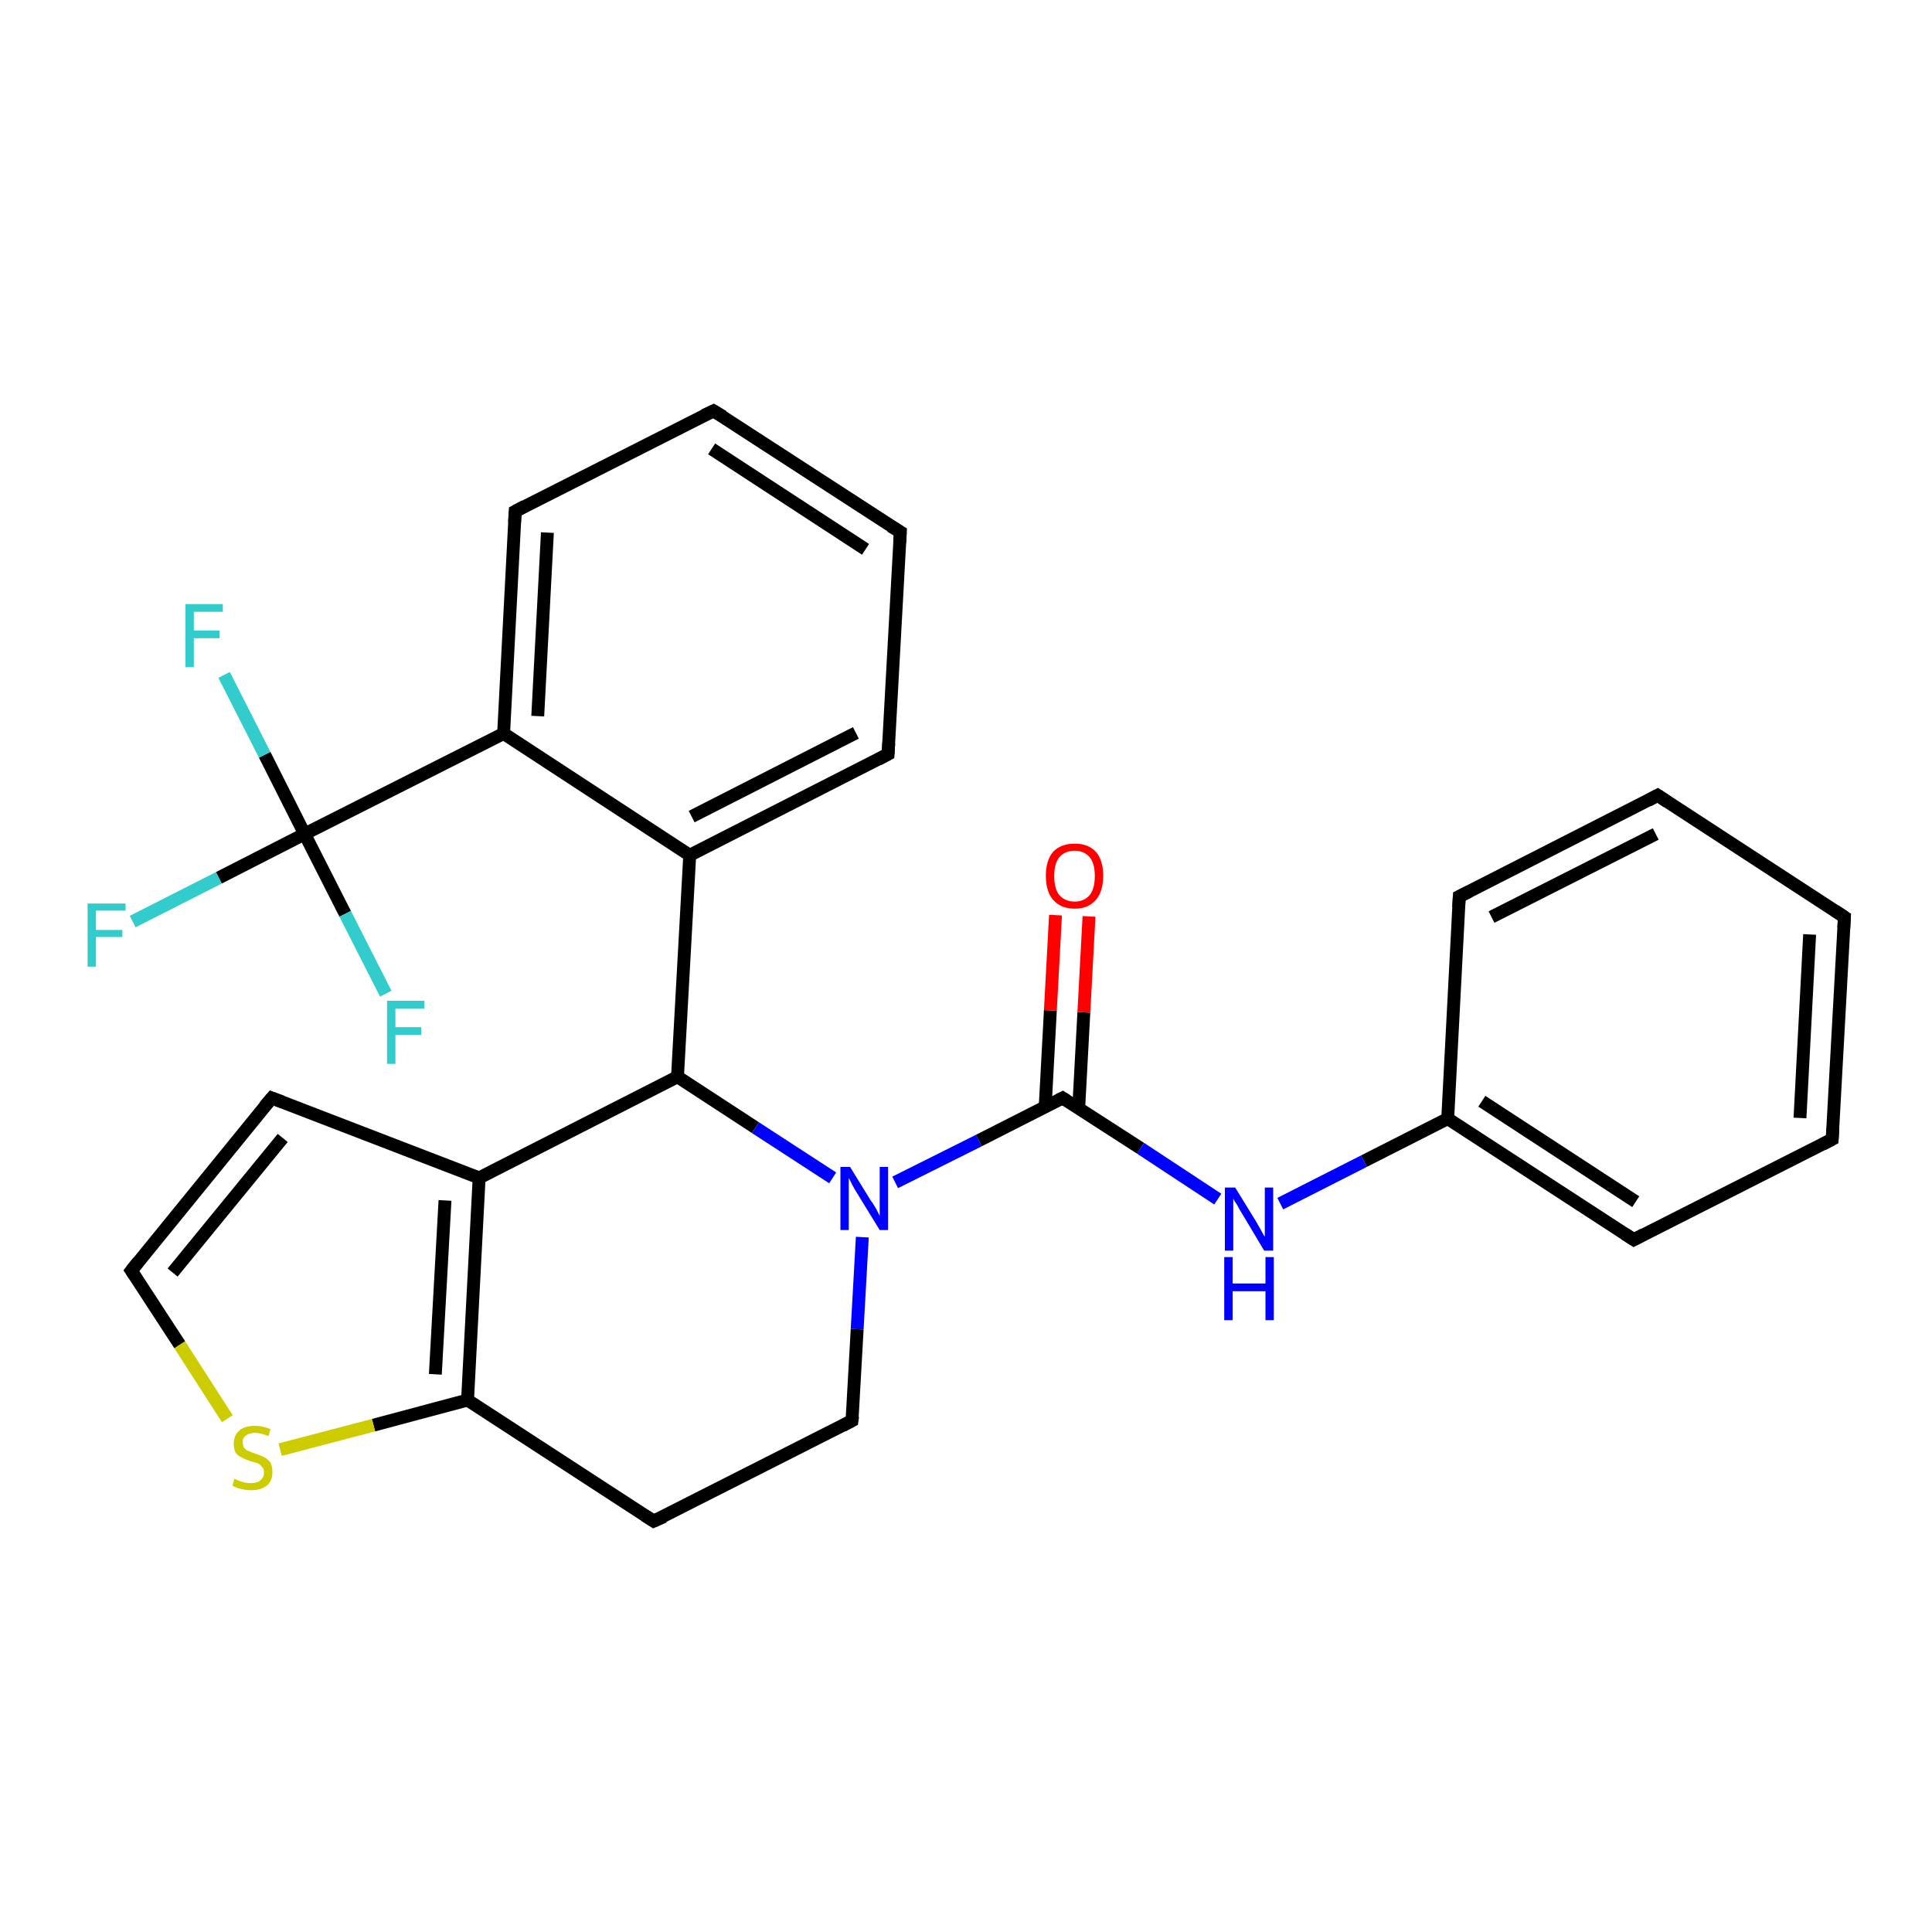 <?xml version='1.0' encoding='iso-8859-1'?>
<svg version='1.1' baseProfile='full'
              xmlns='http://www.w3.org/2000/svg'
                      xmlns:rdkit='http://www.rdkit.org/xml'
                      xmlns:xlink='http://www.w3.org/1999/xlink'
                  xml:space='preserve'
width='300px' height='300px' viewBox='0 0 300 300'>
<!-- END OF HEADER -->
<rect style='opacity:1.0;fill:#FFFFFF;stroke:none' width='300.0' height='300.0' x='0.0' y='0.0'> </rect>
<path class='bond-0 atom-0 atom-1' d='M 20.6,143.1 L 34.0,136.3' style='fill:none;fill-rule:evenodd;stroke:#33CCCC;stroke-width:2.0px;stroke-linecap:butt;stroke-linejoin:miter;stroke-opacity:1' />
<path class='bond-0 atom-0 atom-1' d='M 34.0,136.3 L 47.3,129.5' style='fill:none;fill-rule:evenodd;stroke:#000000;stroke-width:2.0px;stroke-linecap:butt;stroke-linejoin:miter;stroke-opacity:1' />
<path class='bond-1 atom-1 atom-2' d='M 47.3,129.5 L 41.1,117.2' style='fill:none;fill-rule:evenodd;stroke:#000000;stroke-width:2.0px;stroke-linecap:butt;stroke-linejoin:miter;stroke-opacity:1' />
<path class='bond-1 atom-1 atom-2' d='M 41.1,117.2 L 34.8,104.8' style='fill:none;fill-rule:evenodd;stroke:#33CCCC;stroke-width:2.0px;stroke-linecap:butt;stroke-linejoin:miter;stroke-opacity:1' />
<path class='bond-2 atom-1 atom-3' d='M 47.3,129.5 L 53.6,141.9' style='fill:none;fill-rule:evenodd;stroke:#000000;stroke-width:2.0px;stroke-linecap:butt;stroke-linejoin:miter;stroke-opacity:1' />
<path class='bond-2 atom-1 atom-3' d='M 53.6,141.9 L 59.9,154.3' style='fill:none;fill-rule:evenodd;stroke:#33CCCC;stroke-width:2.0px;stroke-linecap:butt;stroke-linejoin:miter;stroke-opacity:1' />
<path class='bond-3 atom-1 atom-4' d='M 47.3,129.5 L 78.2,113.9' style='fill:none;fill-rule:evenodd;stroke:#000000;stroke-width:2.0px;stroke-linecap:butt;stroke-linejoin:miter;stroke-opacity:1' />
<path class='bond-4 atom-4 atom-5' d='M 78.2,113.9 L 80.0,79.4' style='fill:none;fill-rule:evenodd;stroke:#000000;stroke-width:2.0px;stroke-linecap:butt;stroke-linejoin:miter;stroke-opacity:1' />
<path class='bond-4 atom-4 atom-5' d='M 83.5,111.2 L 85.0,82.7' style='fill:none;fill-rule:evenodd;stroke:#000000;stroke-width:2.0px;stroke-linecap:butt;stroke-linejoin:miter;stroke-opacity:1' />
<path class='bond-5 atom-5 atom-6' d='M 80.0,79.4 L 110.8,63.8' style='fill:none;fill-rule:evenodd;stroke:#000000;stroke-width:2.0px;stroke-linecap:butt;stroke-linejoin:miter;stroke-opacity:1' />
<path class='bond-6 atom-6 atom-7' d='M 110.8,63.8 L 139.8,82.6' style='fill:none;fill-rule:evenodd;stroke:#000000;stroke-width:2.0px;stroke-linecap:butt;stroke-linejoin:miter;stroke-opacity:1' />
<path class='bond-6 atom-6 atom-7' d='M 110.5,69.7 L 134.4,85.3' style='fill:none;fill-rule:evenodd;stroke:#000000;stroke-width:2.0px;stroke-linecap:butt;stroke-linejoin:miter;stroke-opacity:1' />
<path class='bond-7 atom-7 atom-8' d='M 139.8,82.6 L 137.9,117.1' style='fill:none;fill-rule:evenodd;stroke:#000000;stroke-width:2.0px;stroke-linecap:butt;stroke-linejoin:miter;stroke-opacity:1' />
<path class='bond-8 atom-8 atom-9' d='M 137.9,117.1 L 107.1,132.8' style='fill:none;fill-rule:evenodd;stroke:#000000;stroke-width:2.0px;stroke-linecap:butt;stroke-linejoin:miter;stroke-opacity:1' />
<path class='bond-8 atom-8 atom-9' d='M 132.9,113.8 L 107.4,126.8' style='fill:none;fill-rule:evenodd;stroke:#000000;stroke-width:2.0px;stroke-linecap:butt;stroke-linejoin:miter;stroke-opacity:1' />
<path class='bond-9 atom-9 atom-10' d='M 107.1,132.8 L 105.2,167.2' style='fill:none;fill-rule:evenodd;stroke:#000000;stroke-width:2.0px;stroke-linecap:butt;stroke-linejoin:miter;stroke-opacity:1' />
<path class='bond-10 atom-10 atom-11' d='M 105.2,167.2 L 117.3,175.1' style='fill:none;fill-rule:evenodd;stroke:#000000;stroke-width:2.0px;stroke-linecap:butt;stroke-linejoin:miter;stroke-opacity:1' />
<path class='bond-10 atom-10 atom-11' d='M 117.3,175.1 L 129.3,182.9' style='fill:none;fill-rule:evenodd;stroke:#0000FF;stroke-width:2.0px;stroke-linecap:butt;stroke-linejoin:miter;stroke-opacity:1' />
<path class='bond-11 atom-11 atom-12' d='M 133.9,192.1 L 133.1,206.4' style='fill:none;fill-rule:evenodd;stroke:#0000FF;stroke-width:2.0px;stroke-linecap:butt;stroke-linejoin:miter;stroke-opacity:1' />
<path class='bond-11 atom-11 atom-12' d='M 133.1,206.4 L 132.3,220.6' style='fill:none;fill-rule:evenodd;stroke:#000000;stroke-width:2.0px;stroke-linecap:butt;stroke-linejoin:miter;stroke-opacity:1' />
<path class='bond-12 atom-12 atom-13' d='M 132.3,220.6 L 101.5,236.2' style='fill:none;fill-rule:evenodd;stroke:#000000;stroke-width:2.0px;stroke-linecap:butt;stroke-linejoin:miter;stroke-opacity:1' />
<path class='bond-13 atom-13 atom-14' d='M 101.5,236.2 L 72.6,217.4' style='fill:none;fill-rule:evenodd;stroke:#000000;stroke-width:2.0px;stroke-linecap:butt;stroke-linejoin:miter;stroke-opacity:1' />
<path class='bond-14 atom-14 atom-15' d='M 72.6,217.4 L 58.0,221.3' style='fill:none;fill-rule:evenodd;stroke:#000000;stroke-width:2.0px;stroke-linecap:butt;stroke-linejoin:miter;stroke-opacity:1' />
<path class='bond-14 atom-14 atom-15' d='M 58.0,221.3 L 43.5,225.1' style='fill:none;fill-rule:evenodd;stroke:#CCCC00;stroke-width:2.0px;stroke-linecap:butt;stroke-linejoin:miter;stroke-opacity:1' />
<path class='bond-15 atom-15 atom-16' d='M 35.3,220.3 L 27.9,208.8' style='fill:none;fill-rule:evenodd;stroke:#CCCC00;stroke-width:2.0px;stroke-linecap:butt;stroke-linejoin:miter;stroke-opacity:1' />
<path class='bond-15 atom-15 atom-16' d='M 27.9,208.8 L 20.4,197.3' style='fill:none;fill-rule:evenodd;stroke:#000000;stroke-width:2.0px;stroke-linecap:butt;stroke-linejoin:miter;stroke-opacity:1' />
<path class='bond-16 atom-16 atom-17' d='M 20.4,197.3 L 42.2,170.5' style='fill:none;fill-rule:evenodd;stroke:#000000;stroke-width:2.0px;stroke-linecap:butt;stroke-linejoin:miter;stroke-opacity:1' />
<path class='bond-16 atom-16 atom-17' d='M 26.8,197.6 L 43.9,176.7' style='fill:none;fill-rule:evenodd;stroke:#000000;stroke-width:2.0px;stroke-linecap:butt;stroke-linejoin:miter;stroke-opacity:1' />
<path class='bond-17 atom-17 atom-18' d='M 42.2,170.5 L 74.4,182.9' style='fill:none;fill-rule:evenodd;stroke:#000000;stroke-width:2.0px;stroke-linecap:butt;stroke-linejoin:miter;stroke-opacity:1' />
<path class='bond-18 atom-11 atom-19' d='M 139.0,183.6 L 152.0,177.1' style='fill:none;fill-rule:evenodd;stroke:#0000FF;stroke-width:2.0px;stroke-linecap:butt;stroke-linejoin:miter;stroke-opacity:1' />
<path class='bond-18 atom-11 atom-19' d='M 152.0,177.1 L 165.0,170.5' style='fill:none;fill-rule:evenodd;stroke:#000000;stroke-width:2.0px;stroke-linecap:butt;stroke-linejoin:miter;stroke-opacity:1' />
<path class='bond-19 atom-19 atom-20' d='M 167.5,172.1 L 168.3,157.2' style='fill:none;fill-rule:evenodd;stroke:#000000;stroke-width:2.0px;stroke-linecap:butt;stroke-linejoin:miter;stroke-opacity:1' />
<path class='bond-19 atom-19 atom-20' d='M 168.3,157.2 L 169.1,142.3' style='fill:none;fill-rule:evenodd;stroke:#FF0000;stroke-width:2.0px;stroke-linecap:butt;stroke-linejoin:miter;stroke-opacity:1' />
<path class='bond-19 atom-19 atom-20' d='M 162.3,171.8 L 163.1,156.9' style='fill:none;fill-rule:evenodd;stroke:#000000;stroke-width:2.0px;stroke-linecap:butt;stroke-linejoin:miter;stroke-opacity:1' />
<path class='bond-19 atom-19 atom-20' d='M 163.1,156.9 L 163.9,142.1' style='fill:none;fill-rule:evenodd;stroke:#FF0000;stroke-width:2.0px;stroke-linecap:butt;stroke-linejoin:miter;stroke-opacity:1' />
<path class='bond-20 atom-19 atom-21' d='M 165.0,170.5 L 177.1,178.3' style='fill:none;fill-rule:evenodd;stroke:#000000;stroke-width:2.0px;stroke-linecap:butt;stroke-linejoin:miter;stroke-opacity:1' />
<path class='bond-20 atom-19 atom-21' d='M 177.1,178.3 L 189.1,186.2' style='fill:none;fill-rule:evenodd;stroke:#0000FF;stroke-width:2.0px;stroke-linecap:butt;stroke-linejoin:miter;stroke-opacity:1' />
<path class='bond-21 atom-21 atom-22' d='M 198.8,186.9 L 211.8,180.3' style='fill:none;fill-rule:evenodd;stroke:#0000FF;stroke-width:2.0px;stroke-linecap:butt;stroke-linejoin:miter;stroke-opacity:1' />
<path class='bond-21 atom-21 atom-22' d='M 211.8,180.3 L 224.8,173.7' style='fill:none;fill-rule:evenodd;stroke:#000000;stroke-width:2.0px;stroke-linecap:butt;stroke-linejoin:miter;stroke-opacity:1' />
<path class='bond-22 atom-22 atom-23' d='M 224.8,173.7 L 253.7,192.5' style='fill:none;fill-rule:evenodd;stroke:#000000;stroke-width:2.0px;stroke-linecap:butt;stroke-linejoin:miter;stroke-opacity:1' />
<path class='bond-22 atom-22 atom-23' d='M 230.1,171.0 L 254.0,186.6' style='fill:none;fill-rule:evenodd;stroke:#000000;stroke-width:2.0px;stroke-linecap:butt;stroke-linejoin:miter;stroke-opacity:1' />
<path class='bond-23 atom-23 atom-24' d='M 253.7,192.5 L 284.5,176.9' style='fill:none;fill-rule:evenodd;stroke:#000000;stroke-width:2.0px;stroke-linecap:butt;stroke-linejoin:miter;stroke-opacity:1' />
<path class='bond-24 atom-24 atom-25' d='M 284.5,176.9 L 286.4,142.4' style='fill:none;fill-rule:evenodd;stroke:#000000;stroke-width:2.0px;stroke-linecap:butt;stroke-linejoin:miter;stroke-opacity:1' />
<path class='bond-24 atom-24 atom-25' d='M 279.5,173.6 L 281.0,145.1' style='fill:none;fill-rule:evenodd;stroke:#000000;stroke-width:2.0px;stroke-linecap:butt;stroke-linejoin:miter;stroke-opacity:1' />
<path class='bond-25 atom-25 atom-26' d='M 286.4,142.4 L 257.4,123.5' style='fill:none;fill-rule:evenodd;stroke:#000000;stroke-width:2.0px;stroke-linecap:butt;stroke-linejoin:miter;stroke-opacity:1' />
<path class='bond-26 atom-26 atom-27' d='M 257.4,123.5 L 226.6,139.2' style='fill:none;fill-rule:evenodd;stroke:#000000;stroke-width:2.0px;stroke-linecap:butt;stroke-linejoin:miter;stroke-opacity:1' />
<path class='bond-26 atom-26 atom-27' d='M 257.1,129.5 L 231.6,142.4' style='fill:none;fill-rule:evenodd;stroke:#000000;stroke-width:2.0px;stroke-linecap:butt;stroke-linejoin:miter;stroke-opacity:1' />
<path class='bond-27 atom-9 atom-4' d='M 107.1,132.8 L 78.2,113.9' style='fill:none;fill-rule:evenodd;stroke:#000000;stroke-width:2.0px;stroke-linecap:butt;stroke-linejoin:miter;stroke-opacity:1' />
<path class='bond-28 atom-18 atom-10' d='M 74.4,182.9 L 105.2,167.2' style='fill:none;fill-rule:evenodd;stroke:#000000;stroke-width:2.0px;stroke-linecap:butt;stroke-linejoin:miter;stroke-opacity:1' />
<path class='bond-29 atom-27 atom-22' d='M 226.6,139.2 L 224.8,173.7' style='fill:none;fill-rule:evenodd;stroke:#000000;stroke-width:2.0px;stroke-linecap:butt;stroke-linejoin:miter;stroke-opacity:1' />
<path class='bond-30 atom-18 atom-14' d='M 74.4,182.9 L 72.6,217.4' style='fill:none;fill-rule:evenodd;stroke:#000000;stroke-width:2.0px;stroke-linecap:butt;stroke-linejoin:miter;stroke-opacity:1' />
<path class='bond-30 atom-18 atom-14' d='M 69.1,186.4 L 67.6,213.4' style='fill:none;fill-rule:evenodd;stroke:#000000;stroke-width:2.0px;stroke-linecap:butt;stroke-linejoin:miter;stroke-opacity:1' />
<path d='M 79.9,81.1 L 80.0,79.4 L 81.5,78.6' style='fill:none;stroke:#000000;stroke-width:2.0px;stroke-linecap:butt;stroke-linejoin:miter;stroke-opacity:1;' />
<path d='M 109.3,64.5 L 110.8,63.8 L 112.3,64.7' style='fill:none;stroke:#000000;stroke-width:2.0px;stroke-linecap:butt;stroke-linejoin:miter;stroke-opacity:1;' />
<path d='M 138.3,81.7 L 139.8,82.6 L 139.7,84.3' style='fill:none;stroke:#000000;stroke-width:2.0px;stroke-linecap:butt;stroke-linejoin:miter;stroke-opacity:1;' />
<path d='M 138.0,115.4 L 137.9,117.1 L 136.4,117.9' style='fill:none;stroke:#000000;stroke-width:2.0px;stroke-linecap:butt;stroke-linejoin:miter;stroke-opacity:1;' />
<path d='M 132.4,219.9 L 132.3,220.6 L 130.8,221.4' style='fill:none;stroke:#000000;stroke-width:2.0px;stroke-linecap:butt;stroke-linejoin:miter;stroke-opacity:1;' />
<path d='M 103.1,235.5 L 101.5,236.2 L 100.1,235.3' style='fill:none;stroke:#000000;stroke-width:2.0px;stroke-linecap:butt;stroke-linejoin:miter;stroke-opacity:1;' />
<path d='M 20.8,197.9 L 20.4,197.3 L 21.5,195.9' style='fill:none;stroke:#000000;stroke-width:2.0px;stroke-linecap:butt;stroke-linejoin:miter;stroke-opacity:1;' />
<path d='M 41.1,171.8 L 42.2,170.5 L 43.8,171.1' style='fill:none;stroke:#000000;stroke-width:2.0px;stroke-linecap:butt;stroke-linejoin:miter;stroke-opacity:1;' />
<path d='M 164.4,170.8 L 165.0,170.5 L 165.6,170.9' style='fill:none;stroke:#000000;stroke-width:2.0px;stroke-linecap:butt;stroke-linejoin:miter;stroke-opacity:1;' />
<path d='M 252.3,191.6 L 253.7,192.5 L 255.2,191.7' style='fill:none;stroke:#000000;stroke-width:2.0px;stroke-linecap:butt;stroke-linejoin:miter;stroke-opacity:1;' />
<path d='M 283.0,177.7 L 284.5,176.9 L 284.6,175.2' style='fill:none;stroke:#000000;stroke-width:2.0px;stroke-linecap:butt;stroke-linejoin:miter;stroke-opacity:1;' />
<path d='M 286.3,144.1 L 286.4,142.4 L 284.9,141.4' style='fill:none;stroke:#000000;stroke-width:2.0px;stroke-linecap:butt;stroke-linejoin:miter;stroke-opacity:1;' />
<path d='M 258.9,124.5 L 257.4,123.5 L 255.9,124.3' style='fill:none;stroke:#000000;stroke-width:2.0px;stroke-linecap:butt;stroke-linejoin:miter;stroke-opacity:1;' />
<path d='M 228.2,138.4 L 226.6,139.2 L 226.5,140.9' style='fill:none;stroke:#000000;stroke-width:2.0px;stroke-linecap:butt;stroke-linejoin:miter;stroke-opacity:1;' />
<path class='atom-0' d='M 13.6 140.3
L 19.5 140.3
L 19.5 141.4
L 14.9 141.4
L 14.9 144.4
L 19.0 144.4
L 19.0 145.5
L 14.9 145.5
L 14.9 150.1
L 13.6 150.1
L 13.6 140.3
' fill='#33CCCC'/>
<path class='atom-2' d='M 28.8 93.8
L 34.6 93.8
L 34.6 95.0
L 30.1 95.0
L 30.1 97.9
L 34.1 97.9
L 34.1 99.1
L 30.1 99.1
L 30.1 103.6
L 28.8 103.6
L 28.8 93.8
' fill='#33CCCC'/>
<path class='atom-3' d='M 60.1 155.4
L 65.9 155.4
L 65.9 156.6
L 61.4 156.6
L 61.4 159.5
L 65.4 159.5
L 65.4 160.7
L 61.4 160.7
L 61.4 165.2
L 60.1 165.2
L 60.1 155.4
' fill='#33CCCC'/>
<path class='atom-11' d='M 132.0 181.2
L 135.2 186.4
Q 135.6 186.9, 136.1 187.8
Q 136.6 188.8, 136.6 188.8
L 136.6 181.2
L 137.9 181.2
L 137.9 191.0
L 136.6 191.0
L 133.1 185.3
Q 132.7 184.7, 132.3 183.9
Q 131.9 183.1, 131.8 182.9
L 131.8 191.0
L 130.5 191.0
L 130.5 181.2
L 132.0 181.2
' fill='#0000FF'/>
<path class='atom-15' d='M 36.4 229.6
Q 36.6 229.7, 37.0 229.9
Q 37.5 230.1, 38.0 230.2
Q 38.5 230.3, 39.0 230.3
Q 39.9 230.3, 40.4 229.9
Q 41.0 229.4, 41.0 228.6
Q 41.0 228.1, 40.7 227.8
Q 40.4 227.4, 40.0 227.2
Q 39.6 227.1, 38.9 226.9
Q 38.0 226.6, 37.5 226.3
Q 37.0 226.1, 36.6 225.6
Q 36.3 225.0, 36.3 224.2
Q 36.3 222.9, 37.1 222.2
Q 37.9 221.4, 39.6 221.4
Q 40.7 221.4, 42.0 221.9
L 41.7 223.0
Q 40.5 222.5, 39.6 222.5
Q 38.7 222.5, 38.2 222.9
Q 37.6 223.3, 37.7 224.0
Q 37.7 224.5, 37.9 224.8
Q 38.2 225.2, 38.6 225.3
Q 39.0 225.5, 39.6 225.7
Q 40.5 226.0, 41.1 226.3
Q 41.6 226.6, 42.0 227.1
Q 42.3 227.7, 42.3 228.6
Q 42.3 230.0, 41.4 230.7
Q 40.5 231.4, 39.0 231.4
Q 38.2 231.4, 37.5 231.2
Q 36.8 231.1, 36.1 230.7
L 36.4 229.6
' fill='#CCCC00'/>
<path class='atom-20' d='M 162.4 136.0
Q 162.4 133.6, 163.5 132.3
Q 164.7 131.0, 166.9 131.0
Q 169.0 131.0, 170.2 132.3
Q 171.3 133.6, 171.3 136.0
Q 171.3 138.4, 170.2 139.7
Q 169.0 141.1, 166.9 141.1
Q 164.7 141.1, 163.5 139.7
Q 162.4 138.4, 162.4 136.0
M 166.9 140.0
Q 168.3 140.0, 169.2 139.0
Q 170.0 138.0, 170.0 136.0
Q 170.0 134.1, 169.2 133.1
Q 168.3 132.1, 166.9 132.1
Q 165.4 132.1, 164.5 133.1
Q 163.7 134.1, 163.7 136.0
Q 163.7 138.0, 164.5 139.0
Q 165.4 140.0, 166.9 140.0
' fill='#FF0000'/>
<path class='atom-21' d='M 191.8 184.4
L 195.0 189.6
Q 195.3 190.1, 195.8 191.0
Q 196.3 192.0, 196.4 192.0
L 196.4 184.4
L 197.7 184.4
L 197.7 194.2
L 196.3 194.2
L 192.9 188.5
Q 192.5 187.9, 192.1 187.1
Q 191.6 186.4, 191.5 186.1
L 191.5 194.2
L 190.2 194.2
L 190.2 184.4
L 191.8 184.4
' fill='#0000FF'/>
<path class='atom-21' d='M 190.1 195.2
L 191.4 195.2
L 191.4 199.3
L 196.5 199.3
L 196.5 195.2
L 197.8 195.2
L 197.8 205.0
L 196.5 205.0
L 196.5 200.5
L 191.4 200.5
L 191.4 205.0
L 190.1 205.0
L 190.1 195.2
' fill='#0000FF'/>
</svg>
